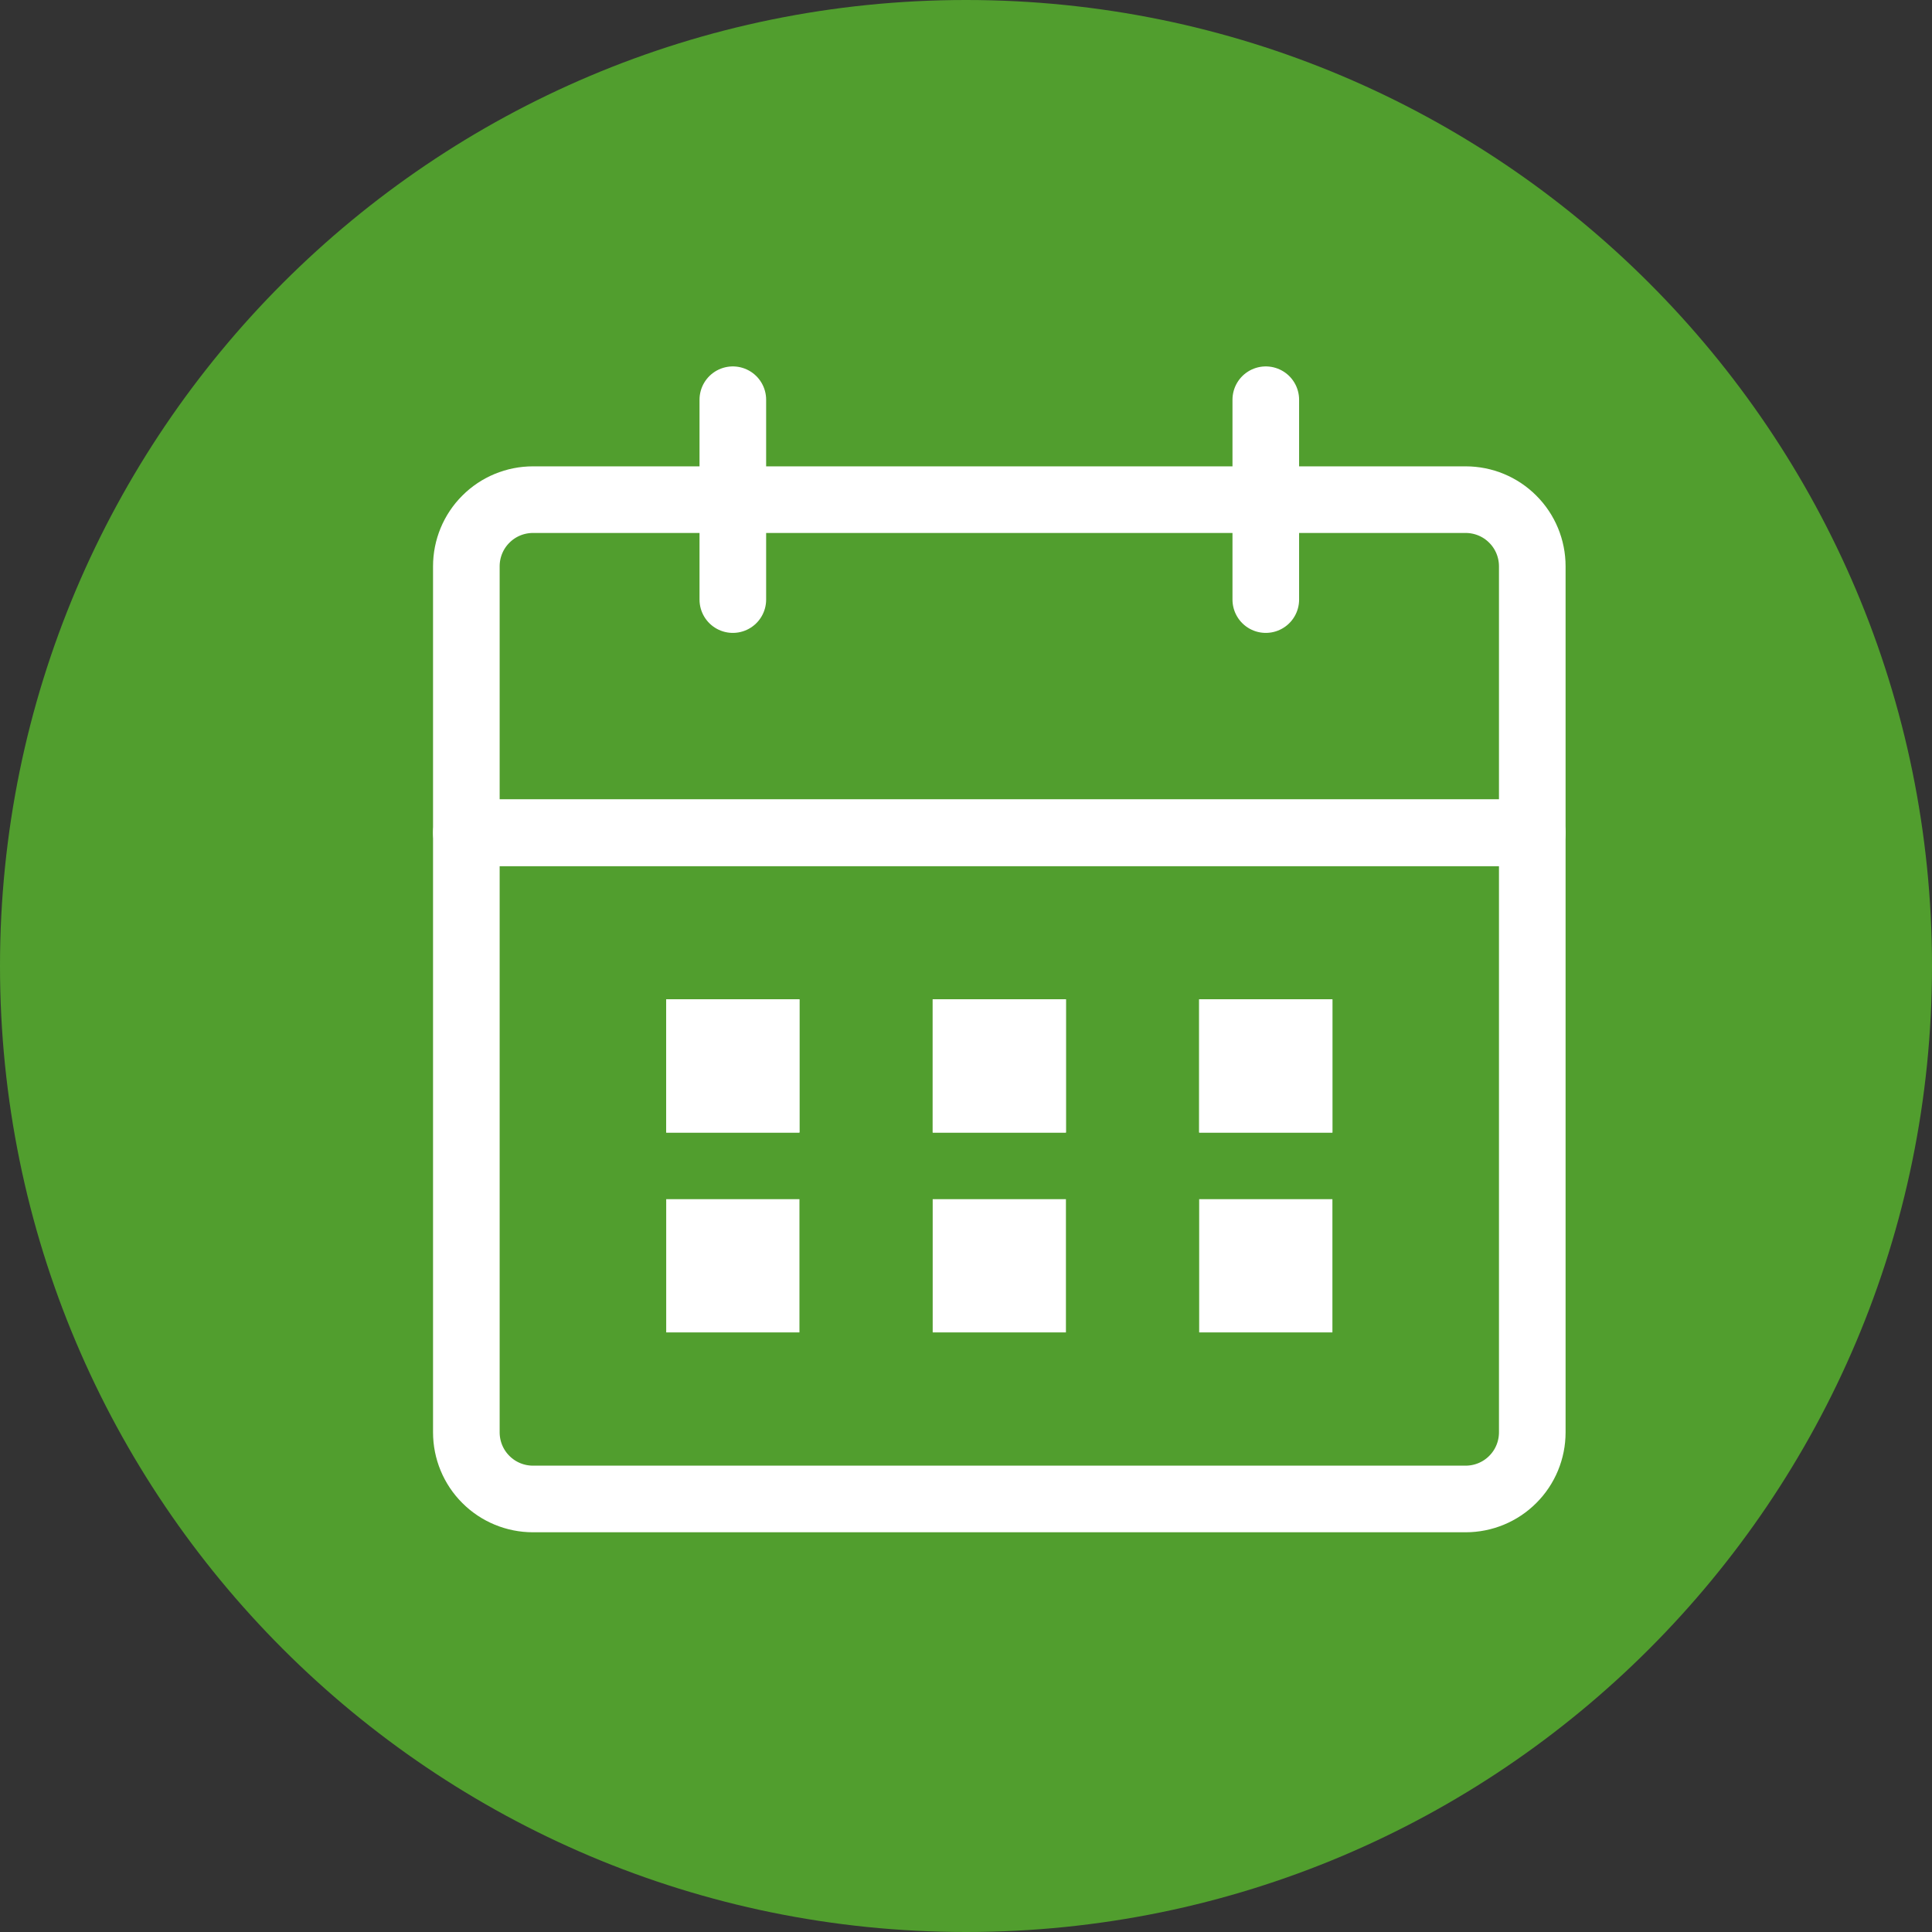 <svg width="29" height="29" viewBox="0 0 29 29" fill="none" xmlns="http://www.w3.org/2000/svg">
<rect x="0" y="0" width="29" height="29" fill="#333333" stroke="none"/>
<g clip-path="url(#clip0_8814_4526)">
<path d="M14.5 29C22.508 29 29 22.508 29 14.5C29 6.492 22.508 0 14.5 0C6.492 0 0 6.492 0 14.5C0 22.508 6.492 29 14.5 29Z" fill="#519E2E"/>
<path d="M7 8.5C7 8.235 7.105 7.98 7.293 7.793C7.48 7.605 7.735 7.5 8 7.5H22C22.265 7.5 22.52 7.605 22.707 7.793C22.895 7.98 23 8.235 23 8.5V12.5H7V8.5Z" stroke="white" stroke-linejoin="round"/>
<path d="M11 9V6" stroke="white" stroke-linecap="round"/>
<path d="M19 9V6" stroke="white" stroke-linecap="round"/>
<path d="M7 12.5H23V21.5C23 21.765 22.895 22.02 22.707 22.207C22.52 22.395 22.265 22.5 22 22.5H8C7.735 22.5 7.48 22.395 7.293 22.207C7.105 22.02 7 21.765 7 21.5V12.5Z" stroke="white" stroke-linejoin="round"/>
<path d="M12 15H10V17H12V15Z" fill="white"/>
<path d="M12 15H10V17H12V15Z" fill="white"/>
<path d="M12 18H10V20H12V18Z" fill="white"/>
<path d="M16 15H14V17H16V15Z" fill="white"/>
<path d="M16 15H14V17H16V15Z" fill="white"/>
<path d="M16 18H14V20H16V18Z" fill="white"/>
<path d="M20 15H18V17H20V15Z" fill="white"/>
<path d="M20 15H18V17H20V15Z" fill="white"/>
<path d="M20 18H18V20H20V18Z" fill="white"/>
</g>
<defs>
<clipPath id="clip0_8814_4526">
<rect width="29" height="29" fill="white"/>
</clipPath>
</defs>
</svg>

